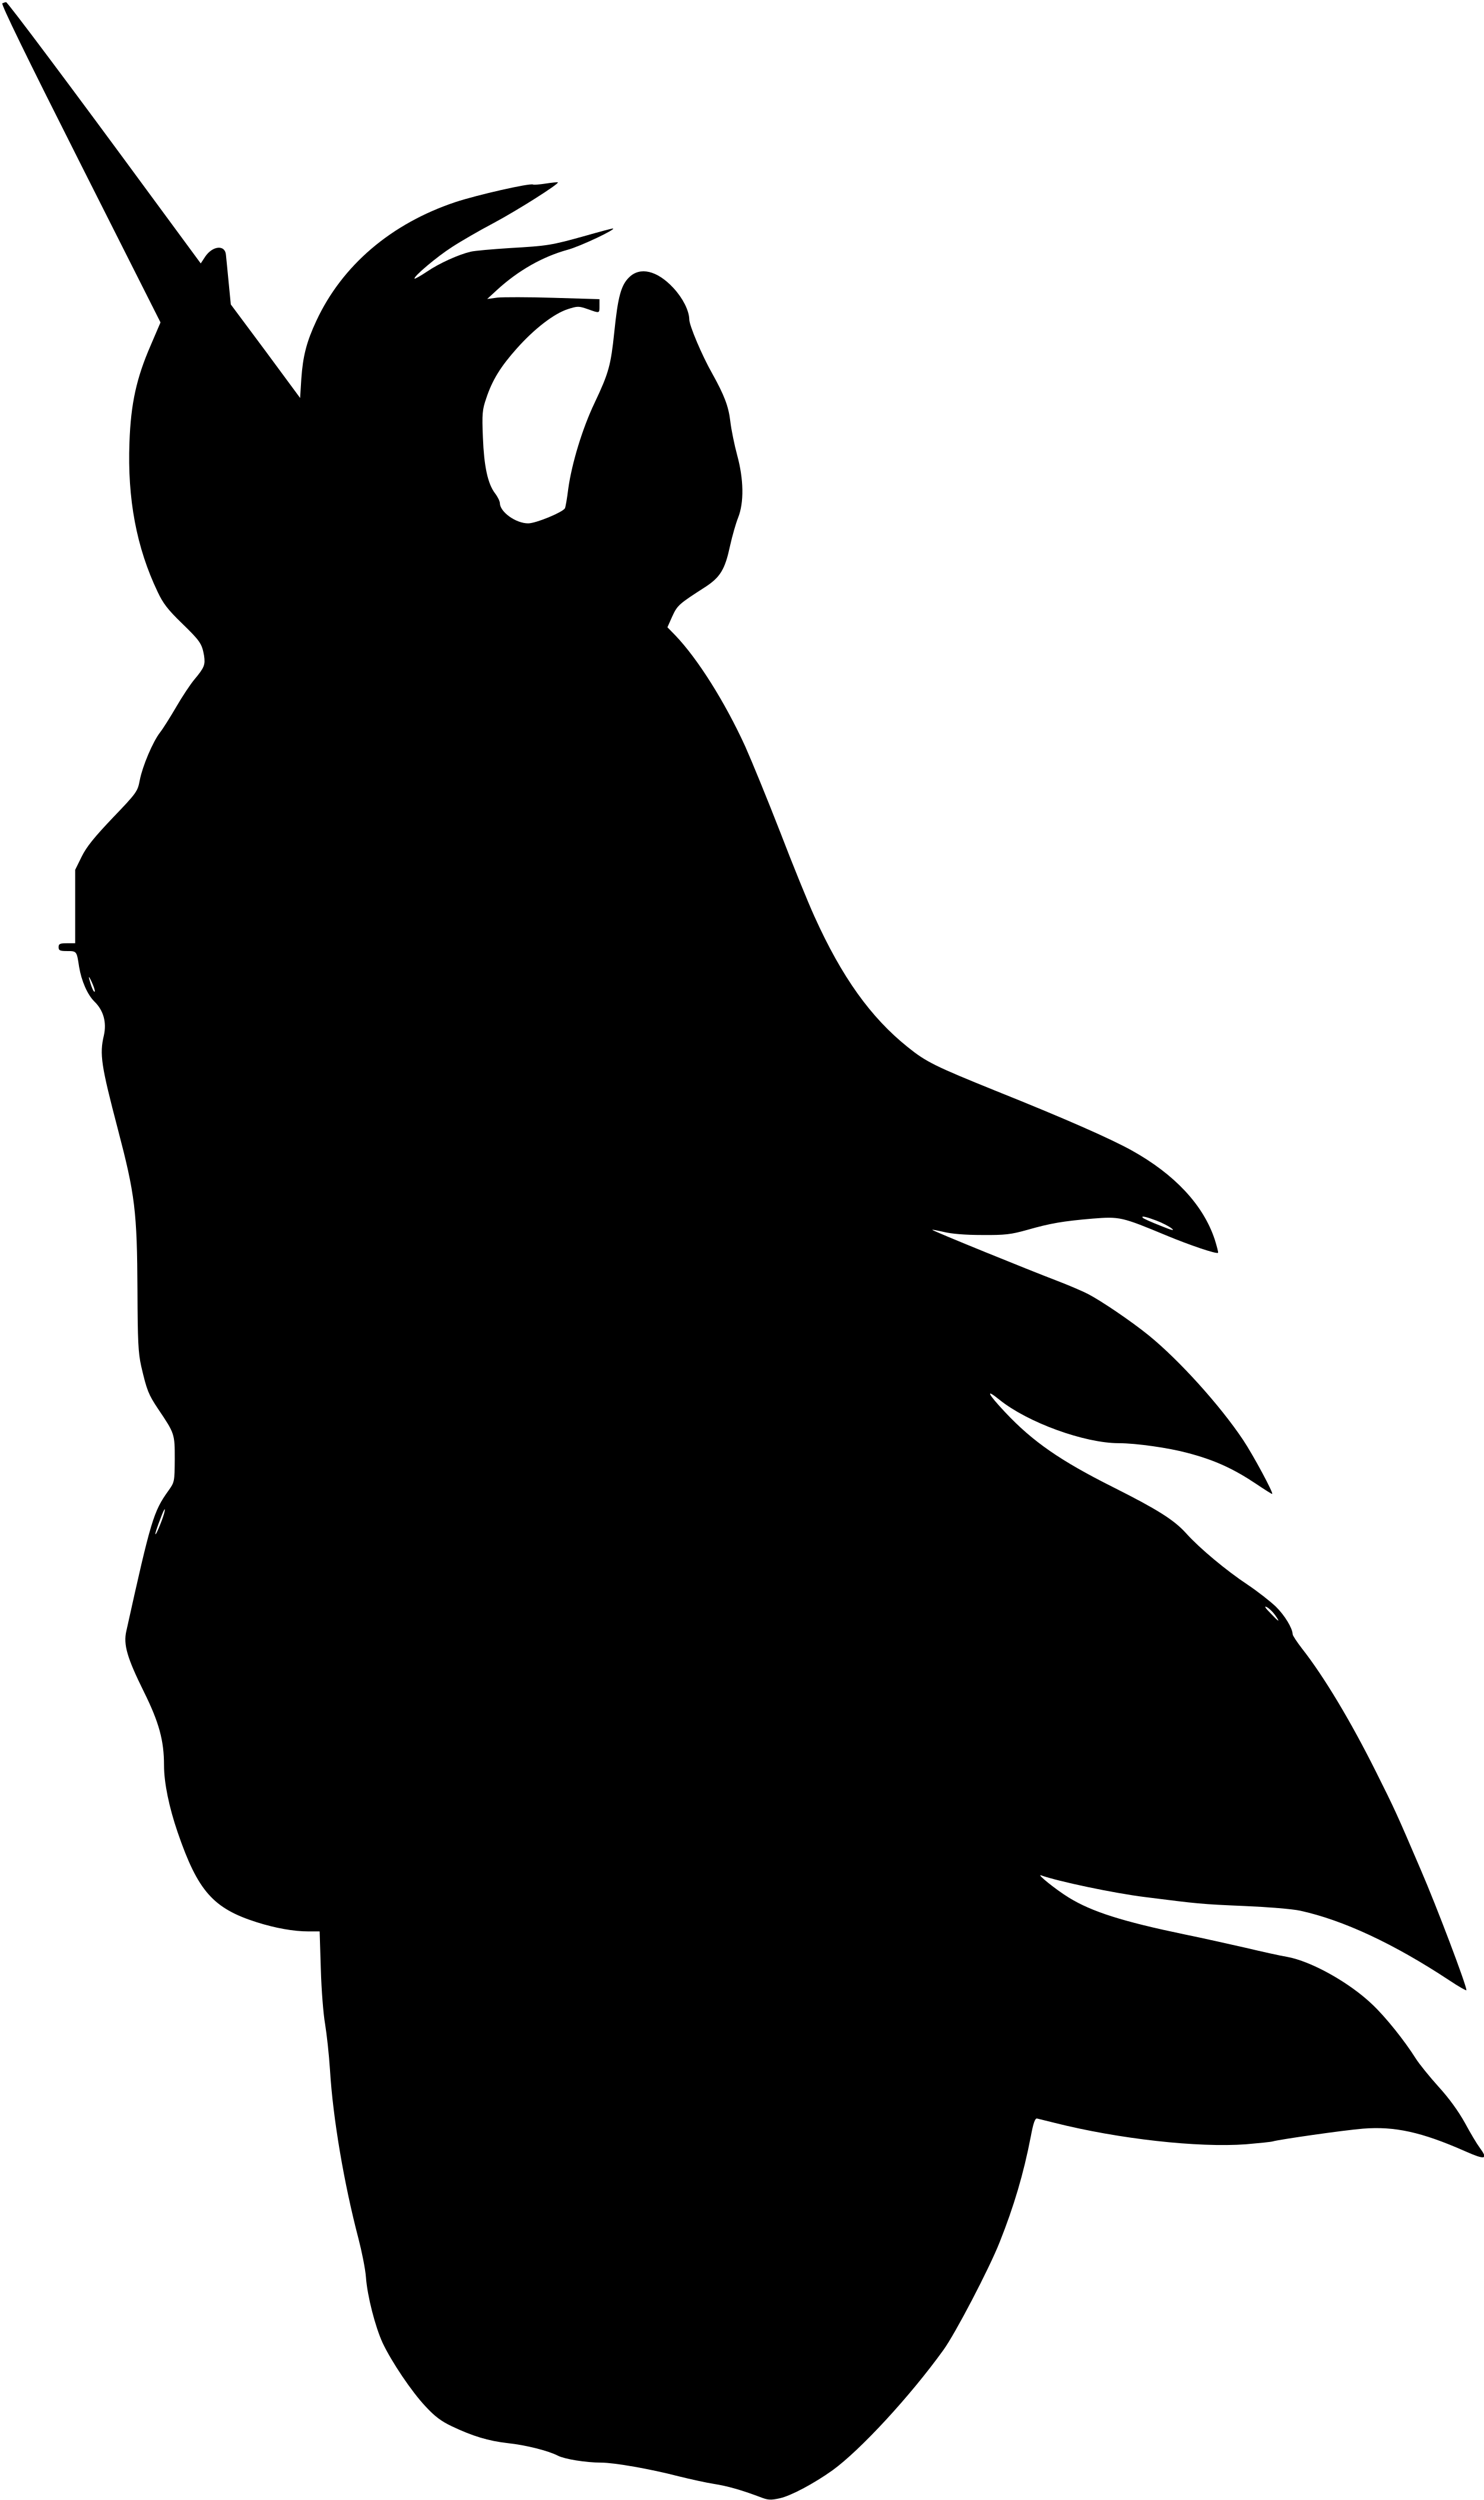 <?xml version="1.0" standalone="no"?>
<!DOCTYPE svg PUBLIC "-//W3C//DTD SVG 20010904//EN"
 "http://www.w3.org/TR/2001/REC-SVG-20010904/DTD/svg10.dtd">
<svg version="1.0" xmlns="http://www.w3.org/2000/svg"
 width="760pt" height="1280pt" viewBox="0 0 760 1280"
 preserveAspectRatio="xMidYMid meet">
<g transform="translate(0,1280) scale(0.1,-0.1)"
fill="#000000" stroke="none">
<path d="M12 12783 c-8 -3 121 -268 399 -819 l411 -815 -51 -119 c-72 -166
-101 -296 -108 -495 -11 -289 36 -539 144 -765 28 -60 53 -92 123 -160 96 -93
104 -106 115 -167 7 -47 2 -61 -50 -123 -20 -24 -62 -87 -92 -139 -31 -53 -68
-112 -83 -131 -38 -49 -90 -173 -104 -244 -11 -58 -14 -64 -138 -193 -95 -100
-135 -149 -160 -200 l-33 -67 0 -188 0 -188 -42 0 c-36 0 -43 -3 -43 -20 0
-17 7 -20 44 -20 49 0 49 0 61 -80 12 -73 43 -144 79 -179 46 -45 63 -106 48
-173 -23 -96 -14 -153 71 -478 89 -339 99 -422 101 -830 1 -256 4 -318 19
-385 29 -125 37 -145 87 -220 85 -126 85 -127 85 -257 -1 -116 -1 -117 -33
-162 -76 -106 -89 -149 -215 -718 -16 -69 4 -137 89 -309 79 -159 104 -252
104 -379 0 -89 26 -215 70 -343 103 -300 181 -389 405 -460 95 -30 188 -47
266 -47 l56 0 6 -193 c3 -105 13 -232 22 -282 8 -49 20 -155 25 -235 15 -247
72 -581 145 -860 18 -69 36 -159 39 -200 7 -97 48 -256 86 -338 45 -95 148
-249 220 -325 47 -51 81 -76 134 -101 107 -51 188 -75 284 -86 95 -10 209 -39
258 -64 34 -18 144 -36 222 -36 68 0 255 -33 397 -70 61 -15 142 -33 181 -39
70 -11 140 -31 236 -67 40 -16 54 -17 100 -7 57 12 177 76 272 144 142 103
397 379 567 615 60 82 236 419 289 554 72 181 122 348 159 540 13 70 22 94 32
92 8 -2 48 -12 89 -22 329 -83 736 -128 981 -110 67 6 130 12 138 15 35 10
362 57 461 65 162 13 300 -17 522 -115 106 -47 121 -43 75 19 -13 17 -47 74
-75 126 -34 61 -82 127 -135 185 -45 50 -98 115 -117 145 -56 89 -153 211
-222 276 -117 112 -313 222 -438 244 -36 6 -130 27 -210 46 -80 18 -221 50
-315 69 -317 66 -474 116 -591 188 -64 39 -170 124 -142 114 87 -31 371 -91
531 -111 278 -35 282 -36 512 -46 119 -5 242 -15 284 -24 219 -48 478 -168
764 -357 48 -32 87 -54 87 -50 0 26 -153 430 -234 617 -125 292 -133 309 -230
503 -129 258 -265 485 -377 628 -27 35 -49 68 -49 75 -1 31 -41 97 -86 141
-27 26 -92 77 -144 112 -109 72 -248 188 -315 263 -62 69 -148 123 -375 237
-269 135 -410 232 -552 383 -91 97 -104 125 -29 64 144 -116 435 -222 611
-222 87 0 257 -24 352 -50 138 -36 236 -81 355 -161 40 -27 75 -49 78 -49 10
0 -98 201 -149 277 -119 178 -328 409 -483 535 -90 73 -245 178 -313 213 -30
15 -100 45 -155 66 -142 54 -634 254 -640 261 -3 3 22 -2 57 -10 41 -10 110
-16 198 -16 117 -1 148 3 230 26 119 34 183 45 336 58 138 11 148 9 374 -85
120 -50 261 -98 268 -90 2 2 -6 33 -17 68 -59 178 -206 334 -425 456 -110 61
-344 164 -696 305 -309 125 -357 148 -451 224 -190 152 -338 359 -478 669 -32
70 -111 264 -175 431 -65 167 -146 365 -180 441 -103 225 -242 447 -358 568
l-40 41 25 56 c26 57 35 64 167 149 79 51 103 91 129 213 11 49 29 113 41 143
31 78 29 197 -5 321 -14 52 -30 130 -35 173 -9 77 -31 134 -94 247 -50 88
-116 243 -116 274 -1 45 -32 108 -81 161 -83 90 -172 111 -228 54 -41 -40 -57
-102 -75 -279 -18 -171 -28 -209 -101 -363 -63 -132 -117 -311 -135 -441 -6
-50 -14 -94 -17 -99 -13 -21 -149 -77 -188 -77 -63 0 -144 58 -145 103 0 10
-11 33 -25 51 -37 49 -56 136 -62 286 -5 121 -3 142 17 200 31 94 74 163 157
256 90 101 190 178 261 201 50 16 56 16 102 0 62 -22 60 -23 60 17 l0 34 -235
7 c-130 4 -259 4 -288 1 l-52 -7 50 46 c110 101 235 171 362 206 64 17 256
108 231 109 -4 0 -65 -16 -135 -36 -182 -51 -199 -53 -388 -64 -93 -6 -186
-14 -205 -19 -63 -15 -160 -59 -222 -101 -33 -22 -63 -39 -65 -37 -8 9 115
113 192 162 44 29 141 85 215 124 125 67 334 200 327 207 -2 2 -29 -1 -62 -6
-32 -5 -61 -7 -65 -5 -14 9 -290 -54 -398 -90 -329 -110 -580 -324 -712 -608
-50 -107 -69 -181 -77 -298 l-6 -97 -177 240 -178 239 -11 112 c-6 62 -12 125
-14 142 -4 53 -68 47 -106 -9 l-23 -35 -259 352 c-397 541 -731 987 -738 986
-3 0 -12 -3 -19 -6z m473 -5061 c-5 -5 -18 26 -29 68 -3 14 3 5 14 -19 11 -24
18 -46 15 -49z m5437 -1172 c29 -11 64 -29 78 -40 18 -14 3 -11 -58 14 -46 18
-86 36 -89 40 -12 12 16 6 69 -14z m-5094 -1537 c-12 -32 -25 -62 -30 -68 -8
-9 4 29 31 98 21 53 20 26 -1 -30z m5702 -483 c29 -41 21 -38 -25 11 -26 26
-32 37 -18 30 12 -6 31 -24 43 -41z"/>
</g>
</svg>
